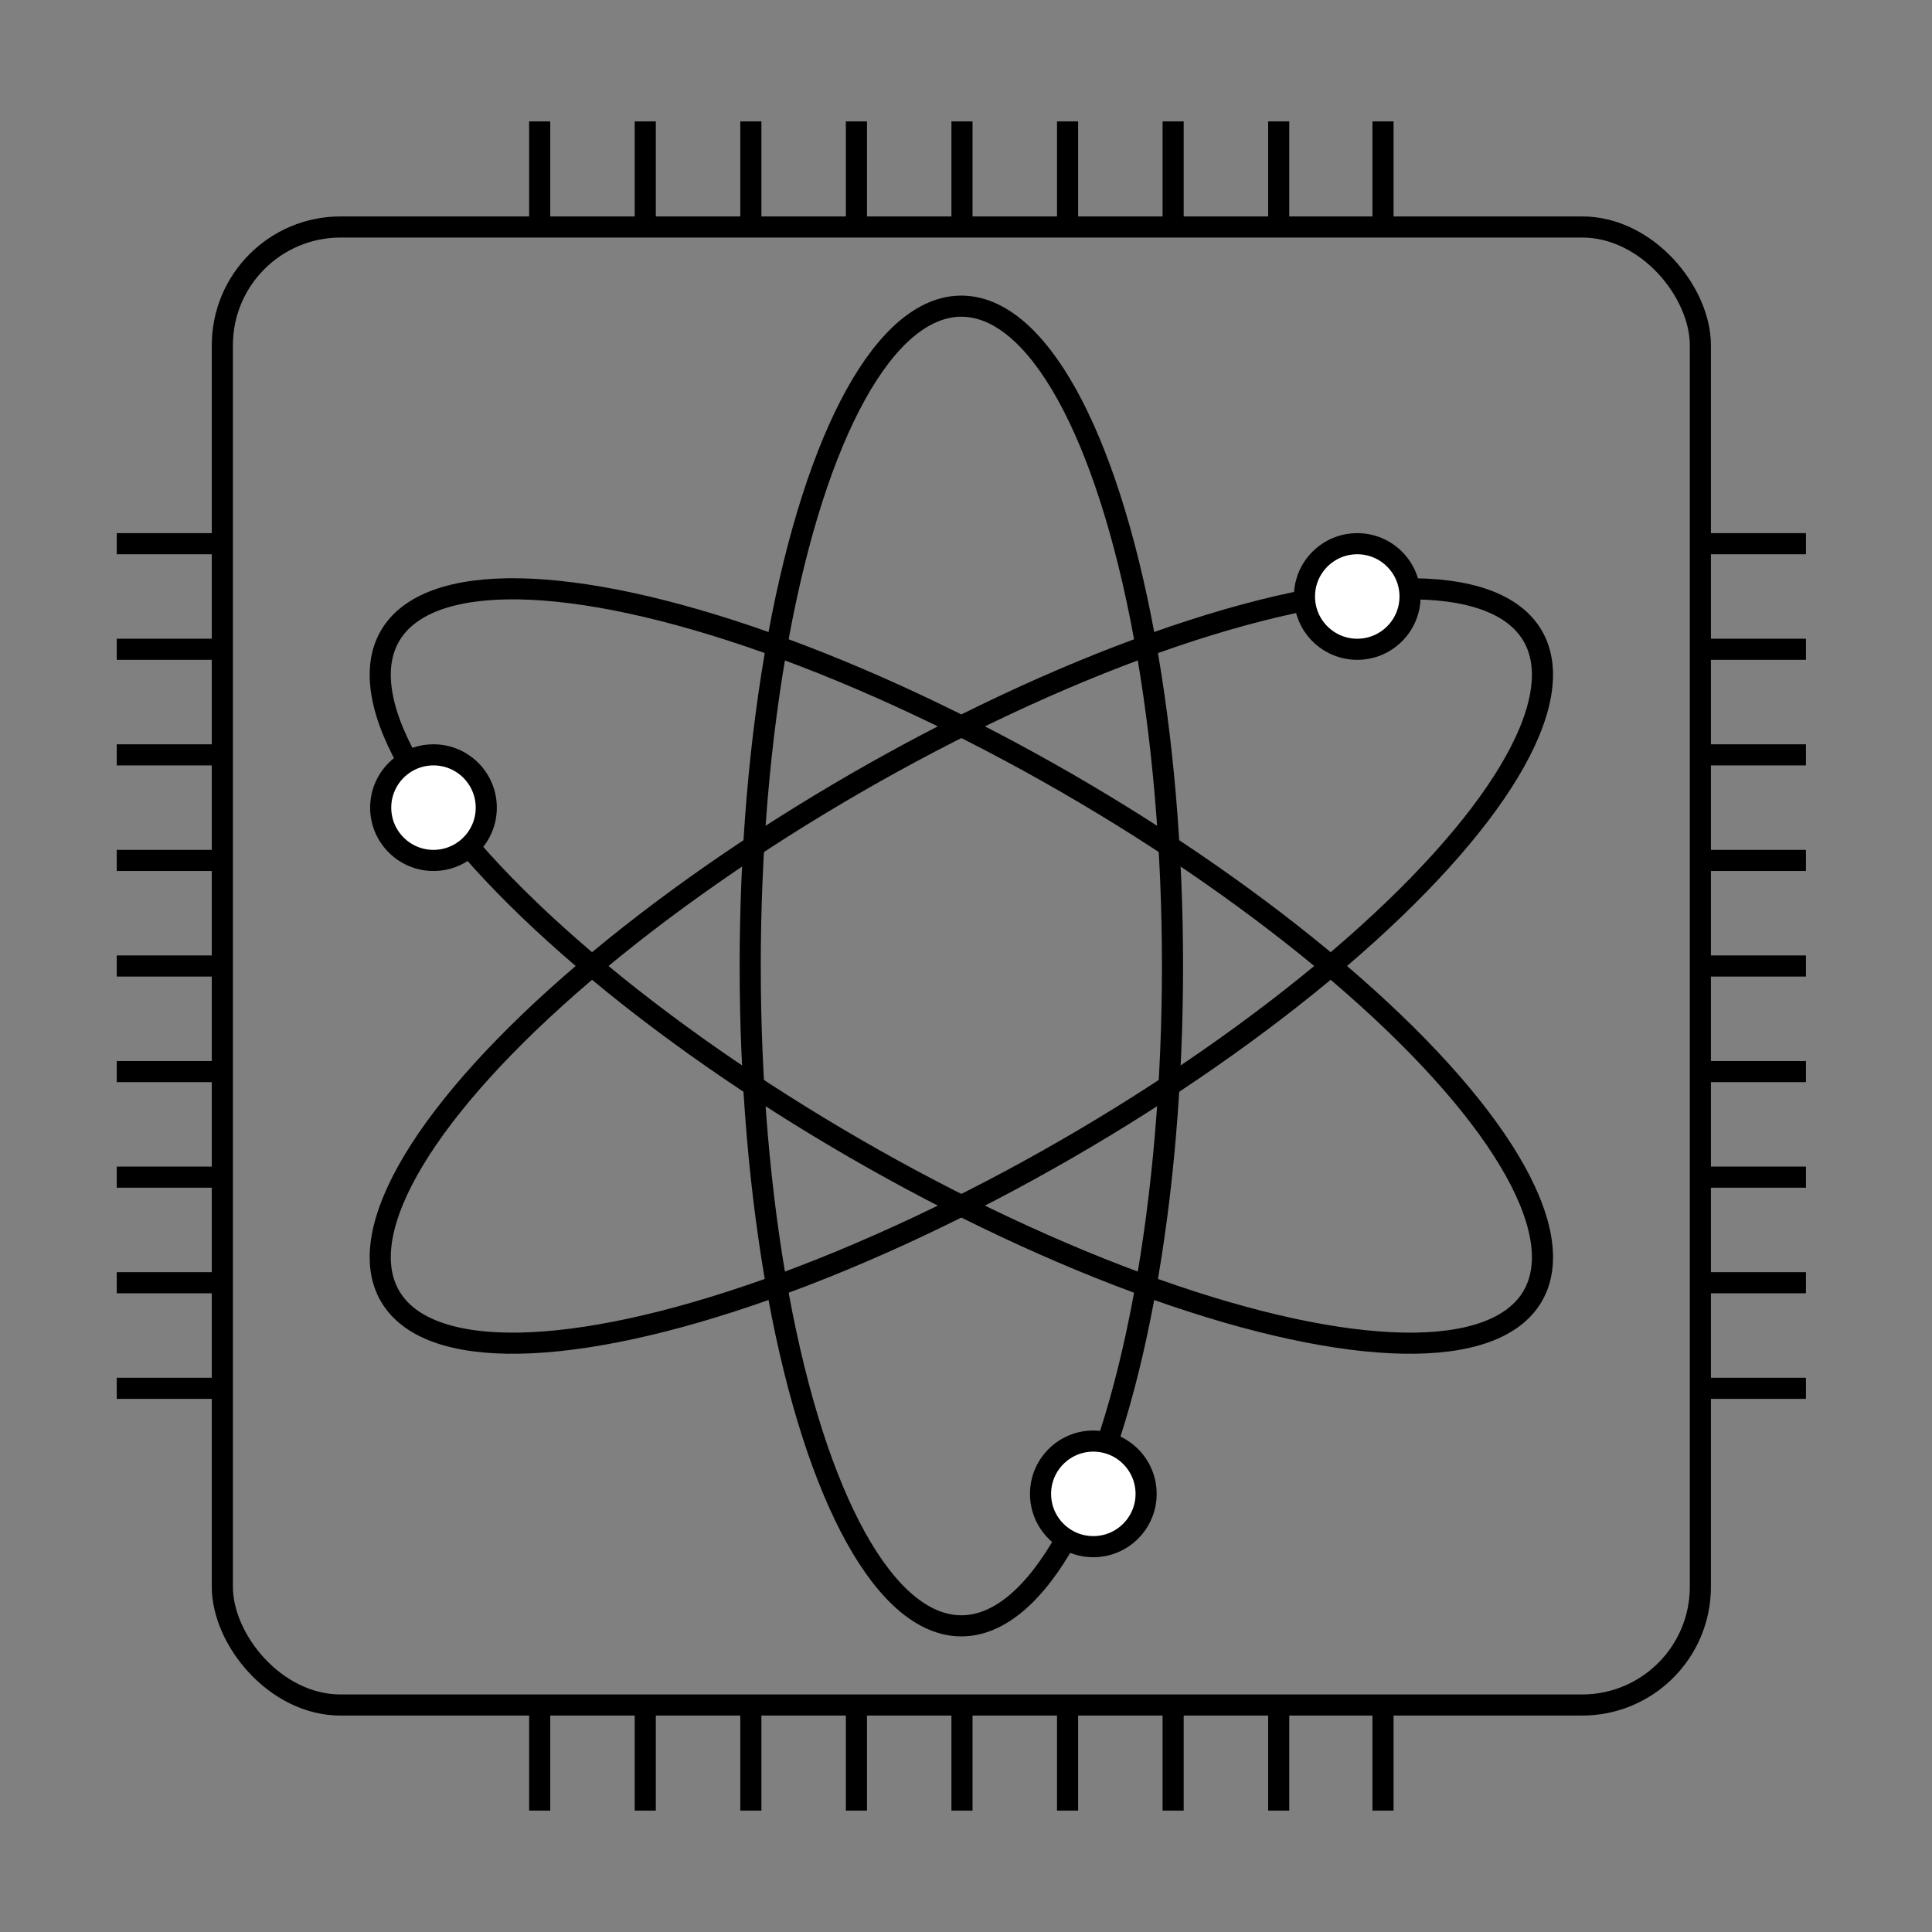 <?xml version="1.0" encoding="UTF-8"?>
<!DOCTYPE svg PUBLIC "-//W3C//DTD SVG 1.1//EN" "http://www.w3.org/Graphics/SVG/1.1/DTD/svg11.dtd">
<svg xmlns="http://www.w3.org/2000/svg" xmlns:xlink="http://www.w3.org/1999/xlink" version="1.1" width="183px" height="183px" viewBox="-0.5 -0.5 183 183"><rect x="-0.5" y="-0.5" width="183" height="183" fill="#808080" stroke="none"/><defs/><g><g/><g><ellipse cx="90.56" cy="91" rx="62.5" ry="20" fill="none" stroke="rgb(0, 0, 0)" stroke-width="2" transform="rotate(30,90.56,91)" pointer-events="all"/></g><g><ellipse cx="90.56" cy="91" rx="62.5" ry="20" fill="none" stroke="rgb(0, 0, 0)" stroke-width="2" transform="rotate(-210,90.56,91)" pointer-events="all"/></g><g><ellipse cx="90.56" cy="91" rx="62.5" ry="20" fill="none" stroke="rgb(0, 0, 0)" stroke-width="2" transform="rotate(-90,90.56,91)" pointer-events="all"/></g><g><rect x="20.56" y="21" width="140" height="140" rx="11.2" ry="11.2" fill="none" stroke="rgb(0, 0, 0)" stroke-width="2" pointer-events="all"/></g><g><ellipse cx="128.06" cy="56" rx="5" ry="5" fill="rgb(255, 255, 255)" stroke="rgb(0, 0, 0)" stroke-width="2" pointer-events="all"/></g><g><ellipse cx="103.06" cy="141" rx="5" ry="5" fill="rgb(255, 255, 255)" stroke="rgb(0, 0, 0)" stroke-width="2" pointer-events="all"/></g><g><ellipse cx="40.56" cy="76" rx="5" ry="5" fill="rgb(255, 255, 255)" stroke="rgb(0, 0, 0)" stroke-width="2" pointer-events="all"/></g><g/><g><path d="M 50.62 171 L 50.62 161" fill="none" stroke="rgb(0, 0, 0)" stroke-width="2" stroke-miterlimit="10" pointer-events="stroke"/></g><g><path d="M 60.62 171 L 60.62 161" fill="none" stroke="rgb(0, 0, 0)" stroke-width="2" stroke-miterlimit="10" pointer-events="stroke"/></g><g><path d="M 70.62 171 L 70.62 161" fill="none" stroke="rgb(0, 0, 0)" stroke-width="2" stroke-miterlimit="10" pointer-events="stroke"/></g><g><path d="M 80.62 171 L 80.62 161" fill="none" stroke="rgb(0, 0, 0)" stroke-width="2" stroke-miterlimit="10" pointer-events="stroke"/></g><g><path d="M 90.62 171 L 90.62 161" fill="none" stroke="rgb(0, 0, 0)" stroke-width="2" stroke-miterlimit="10" pointer-events="stroke"/></g><g><path d="M 100.62 171 L 100.62 161" fill="none" stroke="rgb(0, 0, 0)" stroke-width="2" stroke-miterlimit="10" pointer-events="stroke"/></g><g><path d="M 110.62 171 L 110.62 161" fill="none" stroke="rgb(0, 0, 0)" stroke-width="2" stroke-miterlimit="10" pointer-events="stroke"/></g><g><path d="M 120.62 171 L 120.62 161" fill="none" stroke="rgb(0, 0, 0)" stroke-width="2" stroke-miterlimit="10" pointer-events="stroke"/></g><g><path d="M 130.5 171 L 130.5 161" fill="none" stroke="rgb(0, 0, 0)" stroke-width="2" stroke-miterlimit="10" pointer-events="stroke"/></g><g/><g><path d="M 50.62 21 L 50.62 11" fill="none" stroke="rgb(0, 0, 0)" stroke-width="2" stroke-miterlimit="10" pointer-events="stroke"/></g><g><path d="M 60.62 21 L 60.62 11" fill="none" stroke="rgb(0, 0, 0)" stroke-width="2" stroke-miterlimit="10" pointer-events="stroke"/></g><g><path d="M 70.62 21 L 70.62 11" fill="none" stroke="rgb(0, 0, 0)" stroke-width="2" stroke-miterlimit="10" pointer-events="stroke"/></g><g><path d="M 80.62 21 L 80.62 11" fill="none" stroke="rgb(0, 0, 0)" stroke-width="2" stroke-miterlimit="10" pointer-events="stroke"/></g><g><path d="M 90.62 21 L 90.62 11" fill="none" stroke="rgb(0, 0, 0)" stroke-width="2" stroke-miterlimit="10" pointer-events="stroke"/></g><g><path d="M 100.62 21 L 100.62 11" fill="none" stroke="rgb(0, 0, 0)" stroke-width="2" stroke-miterlimit="10" pointer-events="stroke"/></g><g><path d="M 110.62 21 L 110.62 11" fill="none" stroke="rgb(0, 0, 0)" stroke-width="2" stroke-miterlimit="10" pointer-events="stroke"/></g><g><path d="M 120.62 21 L 120.62 11" fill="none" stroke="rgb(0, 0, 0)" stroke-width="2" stroke-miterlimit="10" pointer-events="stroke"/></g><g><path d="M 130.5 21 L 130.5 11" fill="none" stroke="rgb(0, 0, 0)" stroke-width="2" stroke-miterlimit="10" pointer-events="stroke"/></g><g/><g><path d="M 20.56 131 L 10.56 131" fill="none" stroke="rgb(0, 0, 0)" stroke-width="2" stroke-miterlimit="10" pointer-events="stroke"/></g><g><path d="M 20.56 121 L 10.56 121" fill="none" stroke="rgb(0, 0, 0)" stroke-width="2" stroke-miterlimit="10" pointer-events="stroke"/></g><g><path d="M 20.56 111 L 10.56 111" fill="none" stroke="rgb(0, 0, 0)" stroke-width="2" stroke-miterlimit="10" pointer-events="stroke"/></g><g><path d="M 20.56 101 L 10.56 101" fill="none" stroke="rgb(0, 0, 0)" stroke-width="2" stroke-miterlimit="10" pointer-events="stroke"/></g><g><path d="M 20.56 91 L 10.56 91" fill="none" stroke="rgb(0, 0, 0)" stroke-width="2" stroke-miterlimit="10" pointer-events="stroke"/></g><g><path d="M 20.56 81 L 10.56 81" fill="none" stroke="rgb(0, 0, 0)" stroke-width="2" stroke-miterlimit="10" pointer-events="stroke"/></g><g><path d="M 20.56 71 L 10.56 71" fill="none" stroke="rgb(0, 0, 0)" stroke-width="2" stroke-miterlimit="10" pointer-events="stroke"/></g><g><path d="M 20.56 61 L 10.56 61" fill="none" stroke="rgb(0, 0, 0)" stroke-width="2" stroke-miterlimit="10" pointer-events="stroke"/></g><g><path d="M 20.56 51 L 10.56 51" fill="none" stroke="rgb(0, 0, 0)" stroke-width="2" stroke-miterlimit="10" pointer-events="stroke"/></g><g/><g><path d="M 160.56 51 L 170.56 51" fill="none" stroke="rgb(0, 0, 0)" stroke-width="2" stroke-miterlimit="10" pointer-events="stroke"/></g><g><path d="M 160.56 61 L 170.56 61" fill="none" stroke="rgb(0, 0, 0)" stroke-width="2" stroke-miterlimit="10" pointer-events="stroke"/></g><g><path d="M 160.56 71 L 170.56 71" fill="none" stroke="rgb(0, 0, 0)" stroke-width="2" stroke-miterlimit="10" pointer-events="stroke"/></g><g><path d="M 160.56 81 L 170.56 81" fill="none" stroke="rgb(0, 0, 0)" stroke-width="2" stroke-miterlimit="10" pointer-events="stroke"/></g><g><path d="M 160.56 91 L 170.56 91" fill="none" stroke="rgb(0, 0, 0)" stroke-width="2" stroke-miterlimit="10" pointer-events="stroke"/></g><g><path d="M 160.56 101 L 170.56 101" fill="none" stroke="rgb(0, 0, 0)" stroke-width="2" stroke-miterlimit="10" pointer-events="stroke"/></g><g><path d="M 160.56 111 L 170.56 111" fill="none" stroke="rgb(0, 0, 0)" stroke-width="2" stroke-miterlimit="10" pointer-events="stroke"/></g><g><path d="M 160.56 121 L 170.56 121" fill="none" stroke="rgb(0, 0, 0)" stroke-width="2" stroke-miterlimit="10" pointer-events="stroke"/></g><g><path d="M 160.56 131 L 170.56 131" fill="none" stroke="rgb(0, 0, 0)" stroke-width="2" stroke-miterlimit="10" pointer-events="stroke"/></g></g></svg>